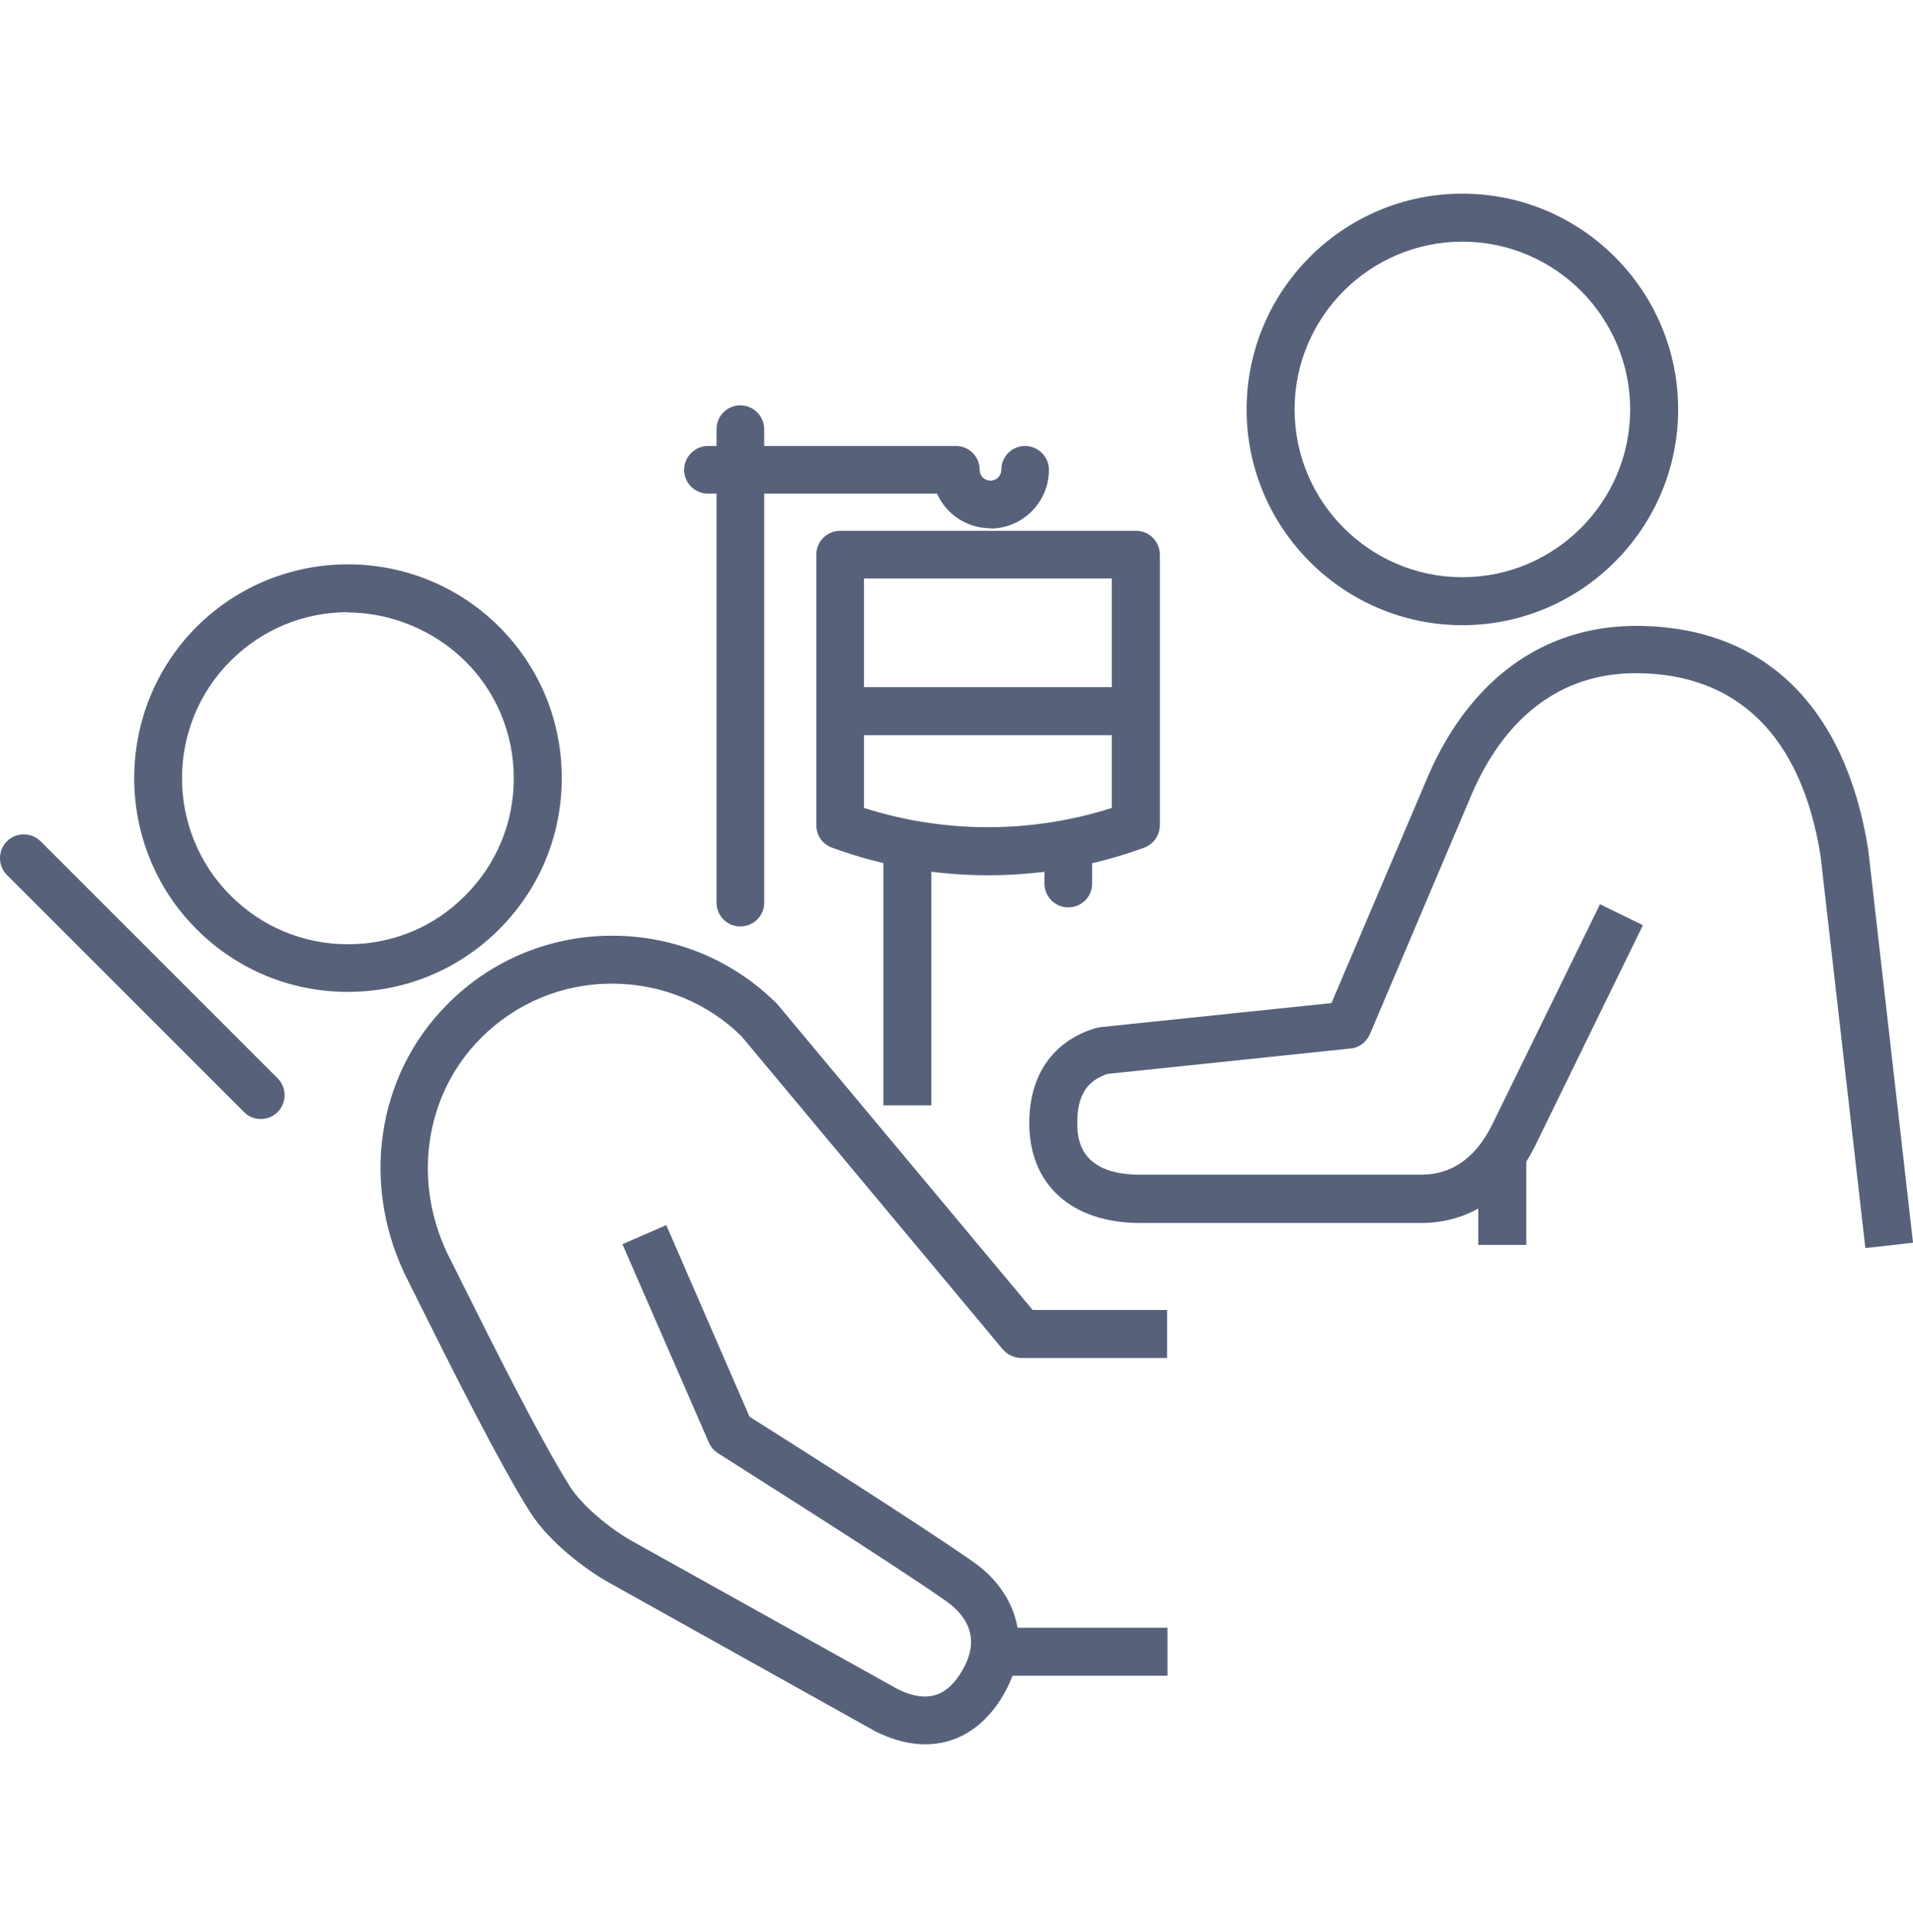 <svg fill="none" height="101" viewBox="0 0 100 101" width="100" xmlns="http://www.w3.org/2000/svg"><g fill="#57627a"><path d="m97.508 65.227-2.342-20.499c-.997-6.229-4.336-9.535-9.668-9.535-3.921 0-6.944 2.309-8.721 6.695l-5.166 12.177c-.183.415-.565.714-1.013.748l-12.708 1.329c-1.096.365-1.578 1.163-1.578 2.542 0 .681 0 2.724 3.273 2.724h14.718c1.595 0 2.841-.88 3.704-2.625 1.429-2.924 5.631-11.512 5.631-11.512l2.243 1.096s-4.203 8.605-5.631 11.529c-1.279 2.591-3.389 4.037-5.947 4.037h-14.718c-3.555 0-5.781-1.993-5.781-5.216 0-2.508 1.229-4.286 3.455-4.967.083-.017.149-.033.233-.05l12.11-1.262 4.884-11.479c2.16-5.299 6.08-8.239 11.03-8.239 6.628 0 10.947 4.153 12.143 11.695l2.342 20.549-2.492.282z"/><path d="m76.444 32.684c-6.213 0-11.28-5.067-11.28-11.28 0-6.213 5.05-11.28 11.28-11.28s11.28 5.067 11.28 11.28c0 6.213-5.067 11.28-11.28 11.28zm0-20.051c-4.834 0-8.771 3.937-8.771 8.771 0 4.834 3.937 8.771 8.771 8.771s8.771-3.937 8.771-8.771c0-4.834-3.937-8.771-8.771-8.771z"/><path d="m18.186 51.854c-2.99 0-5.798-1.163-7.907-3.273-4.352-4.352-4.352-11.446 0-15.815 4.369-4.352 11.446-4.352 15.815 0 2.11 2.11 3.272 4.917 3.272 7.907 0 2.99-1.163 5.798-3.272 7.907s-4.917 3.273-7.907 3.273zm0-19.851c-2.226 0-4.435.847-6.13 2.542-3.389 3.389-3.389 8.887 0 12.276 1.645 1.645 3.821 2.542 6.13 2.542 2.326 0 4.502-.897 6.13-2.542 1.645-1.645 2.542-3.821 2.542-6.13s-.897-4.502-2.542-6.13-3.92-2.542-6.13-2.542z"/><path d="m48.386 91.192c-.847 0-1.744-.233-2.658-.698l-13.921-7.774c-1.013-.565-3.04-1.994-4.12-3.704-1.628-2.591-4.203-7.741-5.582-10.515-.349-.681-.598-1.213-.748-1.495-2.542-4.917-1.728-10.748 2.043-14.519 2.292-2.309 5.366-3.571 8.605-3.571s6.313 1.262 8.622 3.571l13.356 15.997h7.027v2.508h-7.625c-.365 0-.714-.166-.964-.449l-13.655-16.363c-1.761-1.744-4.186-2.758-6.778-2.758s-5.017 1.013-6.844 2.841c-2.99 2.99-3.638 7.658-1.595 11.595.149.282.415.831.764 1.528 1.362 2.724 3.904 7.824 5.465 10.299.664 1.063 2.16 2.259 3.223 2.857l13.888 7.741c1.894.964 2.791.017 3.306-.781 1.196-1.861.266-3.073-.698-3.771-2.99-2.11-11.877-7.691-11.961-7.758-.216-.133-.382-.332-.482-.565l-4.518-10.366 2.292-.997 4.352 10.017c1.661 1.047 8.987 5.681 11.745 7.625 1.894 1.329 3.372 4.003 1.379 7.16-.98 1.545-2.376 2.342-3.937 2.342z"/><path d="m13.634 58.499c-.316 0-.648-.116-.88-.365l-12.393-12.393c-.482-.482-.482-1.279 0-1.761.482-.482 1.279-.482 1.761 0l12.393 12.393c.482.482.482 1.279 0 1.761-.249.249-.565.365-.88.365z"/><path d="m61.028 85.095h-9.635v2.508h9.635z"/><path d="m51.642 45.757c-2.758 0-5.532-.482-8.156-1.445-.498-.183-.814-.648-.814-1.179v-14.137c0-.698.565-1.246 1.246-1.246h15.466c.698 0 1.246.565 1.246 1.246v14.137c0 .532-.332.997-.814 1.179-2.625.964-5.399 1.445-8.156 1.445zm-6.479-3.522c4.203 1.345 8.755 1.345 12.957 0v-11.994h-12.957z"/><path d="m48.686 44.147h-2.509v13.638h2.509z"/><path d="m55.845 47.436c-.698 0-1.246-.565-1.246-1.246v-2.027c0-.698.565-1.246 1.246-1.246.681 0 1.246.565 1.246 1.246v2.027c0 .698-.565 1.246-1.246 1.246z"/><path d="m51.776 27.617c-1.246 0-2.326-.748-2.791-1.811h-11.977c-.698 0-1.246-.565-1.246-1.246s.565-1.246 1.246-1.246h12.957c.698 0 1.246.565 1.246 1.246 0 .316.249.565.565.565.316 0 .565-.249.565-.565 0-.698.565-1.246 1.246-1.246.681 0 1.246.565 1.246 1.246 0 1.694-1.379 3.073-3.073 3.073z"/><path d="m38.702 48.433c-.698 0-1.246-.565-1.246-1.246v-24.752c0-.698.565-1.246 1.246-1.246.681 0 1.246.565 1.246 1.246v24.752c0 .698-.565 1.246-1.246 1.246z"/><path d="m59.367 35.923h-15.466v2.509h15.466z"/><path d="m79.783 60.294h-2.508v4.784h2.508z"/></g></svg>